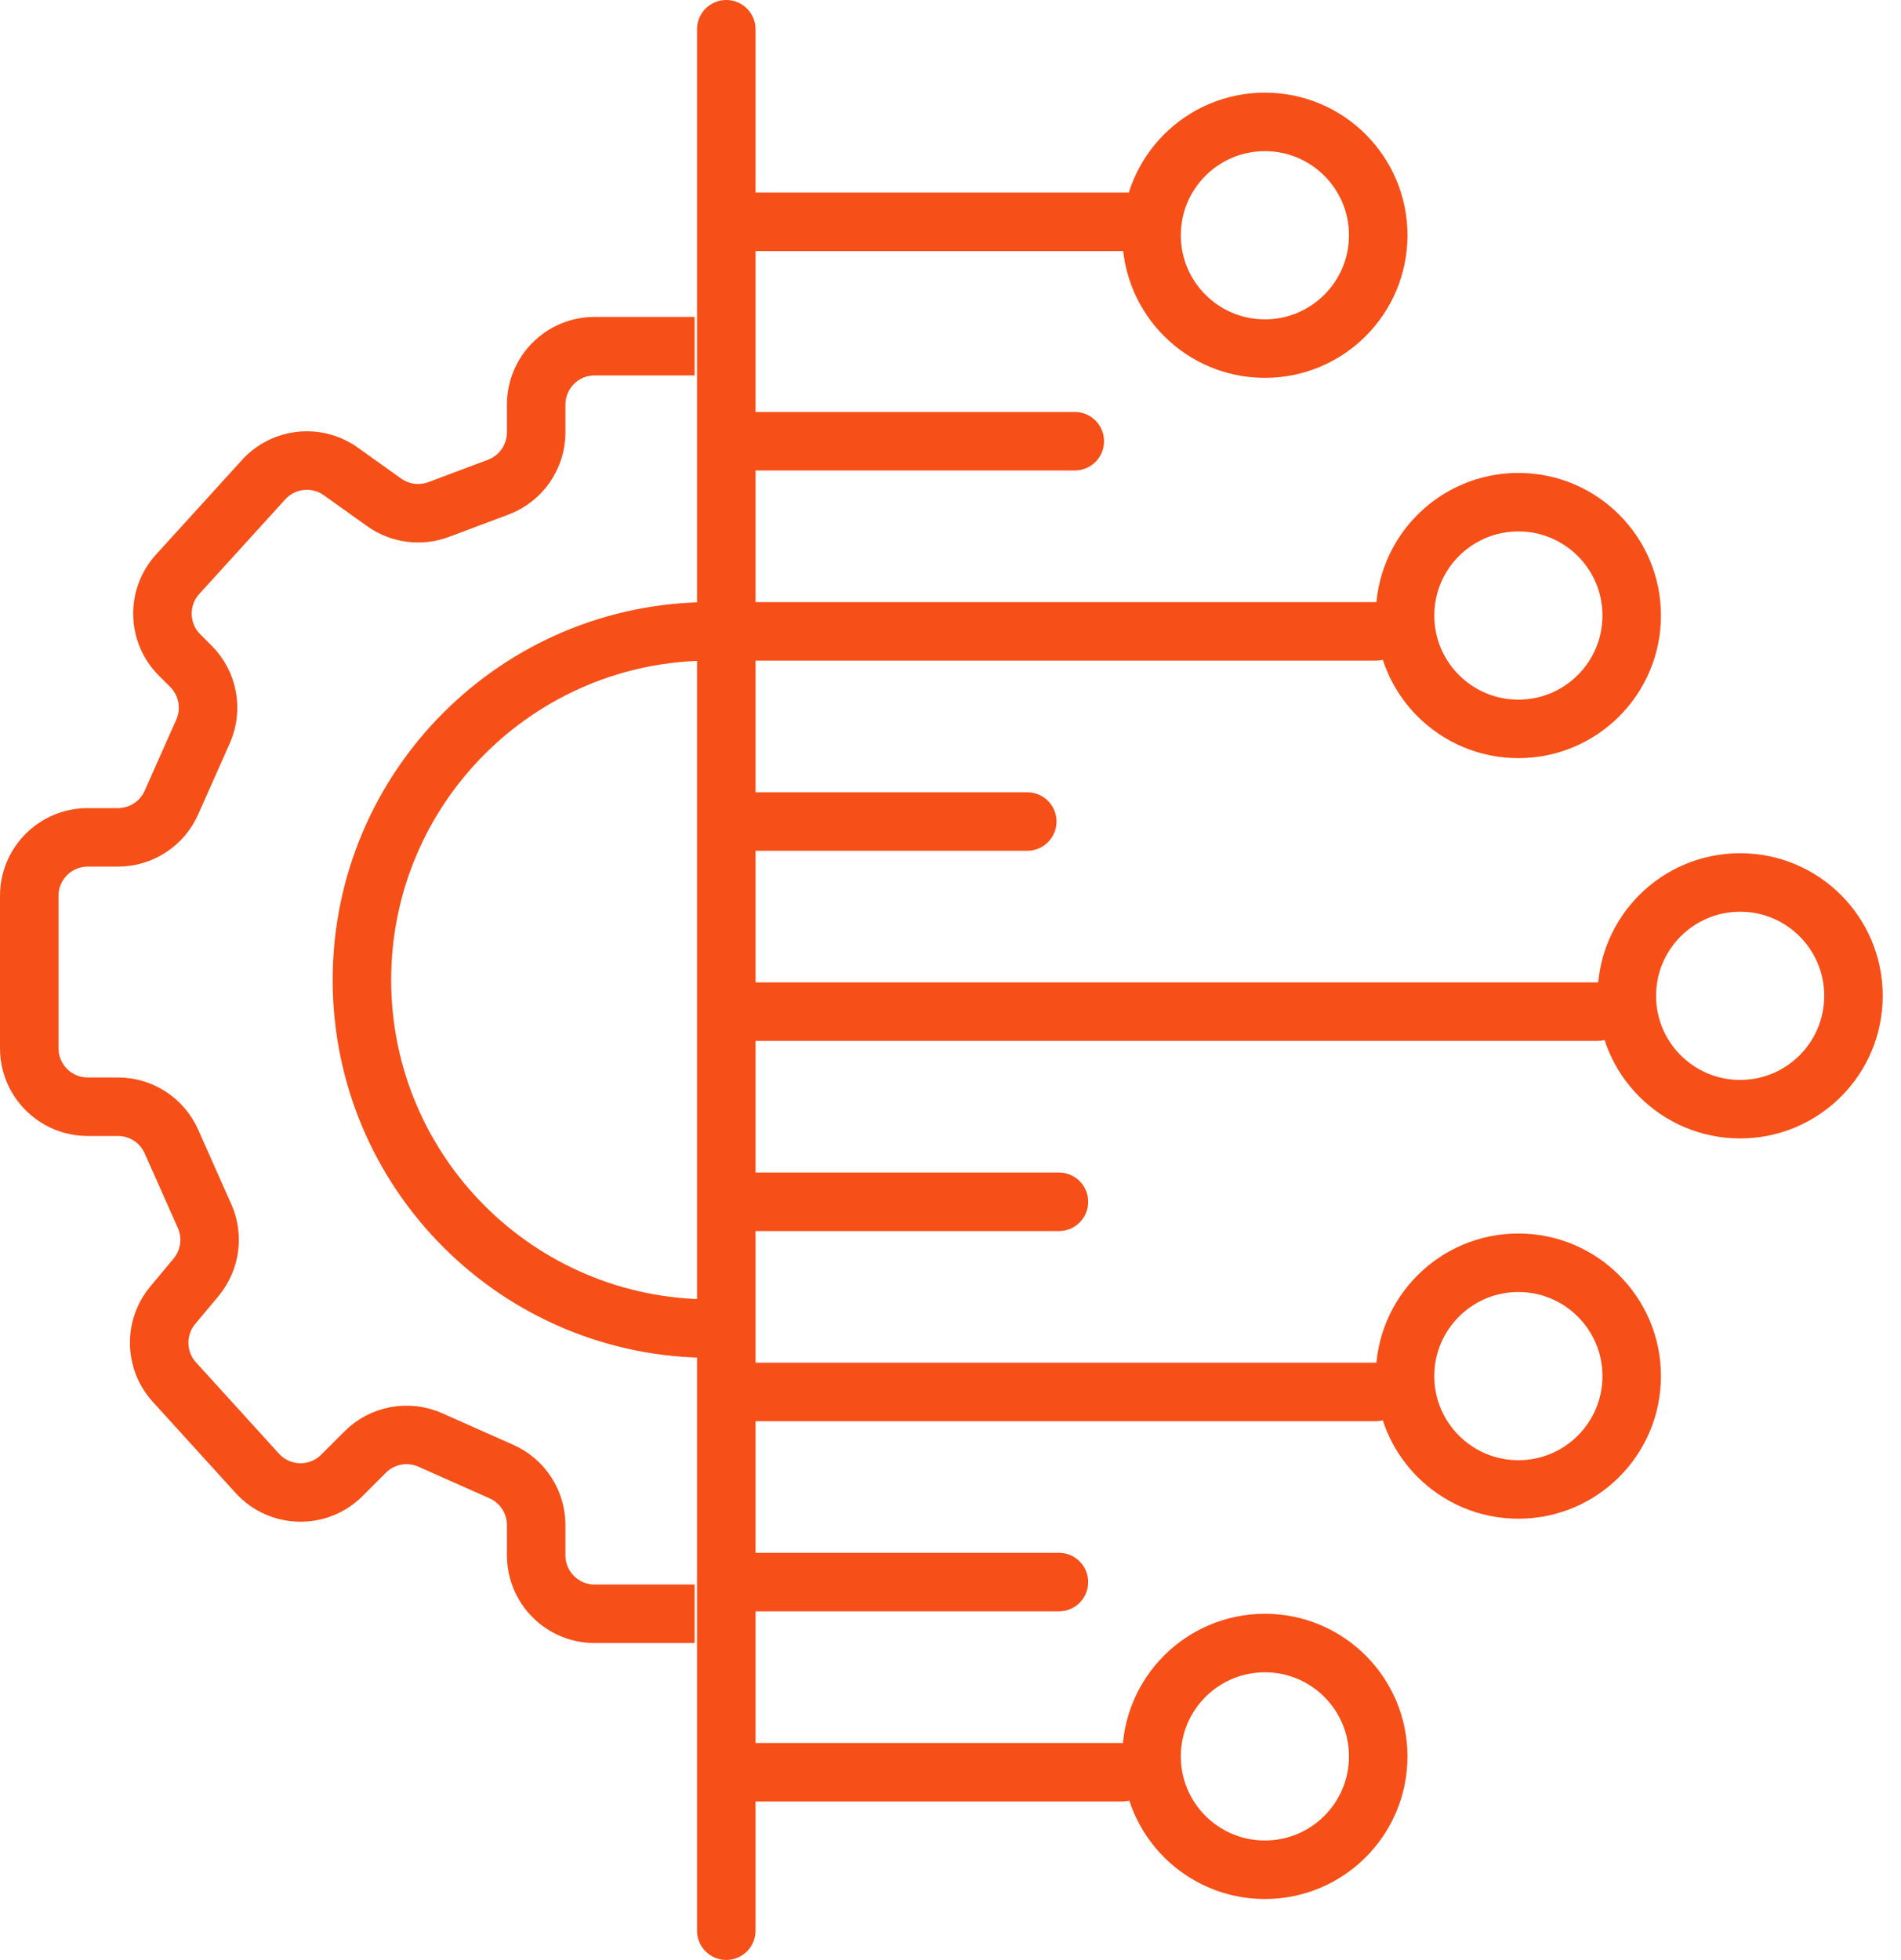 <svg xmlns="http://www.w3.org/2000/svg" width="65" height="67" viewBox="0 0 65 67" fill="none"><path d="M24.833 1L24.833 66" stroke="#F64F18" stroke-width="2" stroke-linecap="round"></path><line x1="25.375" y1="7.583" x2="39.458" y2="7.583" stroke="#F64F18" stroke-width="2"></line><path d="M36.75 16.083C37.302 16.083 37.75 15.636 37.75 15.083C37.75 14.531 37.302 14.083 36.75 14.083V16.083ZM25.375 16.083H36.75V14.083H25.375V16.083Z" fill="#F64F18"></path><path d="M47.042 22.583C47.594 22.583 48.042 22.136 48.042 21.583C48.042 21.031 47.594 20.583 47.042 20.583V22.583ZM25.375 22.583H47.042V20.583H25.375V22.583Z" fill="#F64F18"></path><path d="M35.125 29.083C35.677 29.083 36.125 28.636 36.125 28.083C36.125 27.531 35.677 27.083 35.125 27.083V29.083ZM25.375 29.083H35.125V27.083H25.375V29.083Z" fill="#F64F18"></path><path d="M54.625 35.583C55.177 35.583 55.625 35.136 55.625 34.583C55.625 34.031 55.177 33.583 54.625 33.583V35.583ZM25.375 35.583H54.625V33.583H25.375V35.583Z" fill="#F64F18"></path><path d="M47.042 48.583C47.594 48.583 48.042 48.136 48.042 47.583C48.042 47.031 47.594 46.583 47.042 46.583V48.583ZM25.375 48.583H47.042V46.583H25.375V48.583Z" fill="#F64F18"></path><path d="M38.375 61.583C38.927 61.583 39.375 61.136 39.375 60.583C39.375 60.031 38.927 59.583 38.375 59.583V61.583ZM25.375 61.583H38.375V59.583H25.375V61.583Z" fill="#F64F18"></path><path d="M36.208 55.083C36.761 55.083 37.208 54.636 37.208 54.083C37.208 53.531 36.761 53.083 36.208 53.083V55.083ZM25.375 55.083H36.208V53.083H25.375V55.083Z" fill="#F64F18"></path><path d="M36.208 42.083C36.761 42.083 37.208 41.636 37.208 41.083C37.208 40.531 36.761 40.083 36.208 40.083V42.083ZM24.292 42.083H36.208V40.083H24.292V42.083Z" fill="#F64F18"></path><circle cx="43.25" cy="8.042" r="3.875" stroke="#F64F18" stroke-width="2"></circle><circle cx="51.917" cy="21.042" r="3.875" stroke="#F64F18" stroke-width="2"></circle><circle cx="59.5" cy="34.042" r="3.875" stroke="#F64F18" stroke-width="2"></circle><circle cx="51.917" cy="47.042" r="3.875" stroke="#F64F18" stroke-width="2"></circle><circle cx="43.25" cy="60.042" r="3.875" stroke="#F64F18" stroke-width="2"></circle><path d="M24.292 45.417C17.71 45.417 12.375 40.081 12.375 33.5C12.375 26.919 17.71 21.583 24.292 21.583" stroke="#F64F18" stroke-width="2"></path><path d="M23.75 11.833H20.333C19.229 11.833 18.333 12.729 18.333 13.833V14.781C18.333 15.614 17.816 16.361 17.036 16.653L14.998 17.418C14.374 17.651 13.675 17.559 13.133 17.172L11.655 16.117C10.83 15.527 9.695 15.649 9.013 16.399L6.074 19.631C5.356 20.421 5.385 21.635 6.14 22.39L6.529 22.779C7.114 23.364 7.278 24.249 6.942 25.005L5.861 27.437C5.54 28.16 4.824 28.625 4.034 28.625H3C1.895 28.625 1 29.52 1 30.625V35.833C1 36.938 1.895 37.833 3 37.833H4.034C4.824 37.833 5.54 38.299 5.861 39.021L6.995 41.572C7.304 42.268 7.191 43.079 6.704 43.664L5.906 44.621C5.267 45.388 5.291 46.508 5.963 47.247L8.797 50.365C9.566 51.21 10.884 51.241 11.691 50.434L12.487 49.638C13.072 49.053 13.957 48.889 14.713 49.225L17.146 50.306C17.868 50.627 18.333 51.343 18.333 52.133V53.167C18.333 54.271 19.229 55.167 20.333 55.167H23.75" stroke="#F64F18" stroke-width="2"></path></svg>